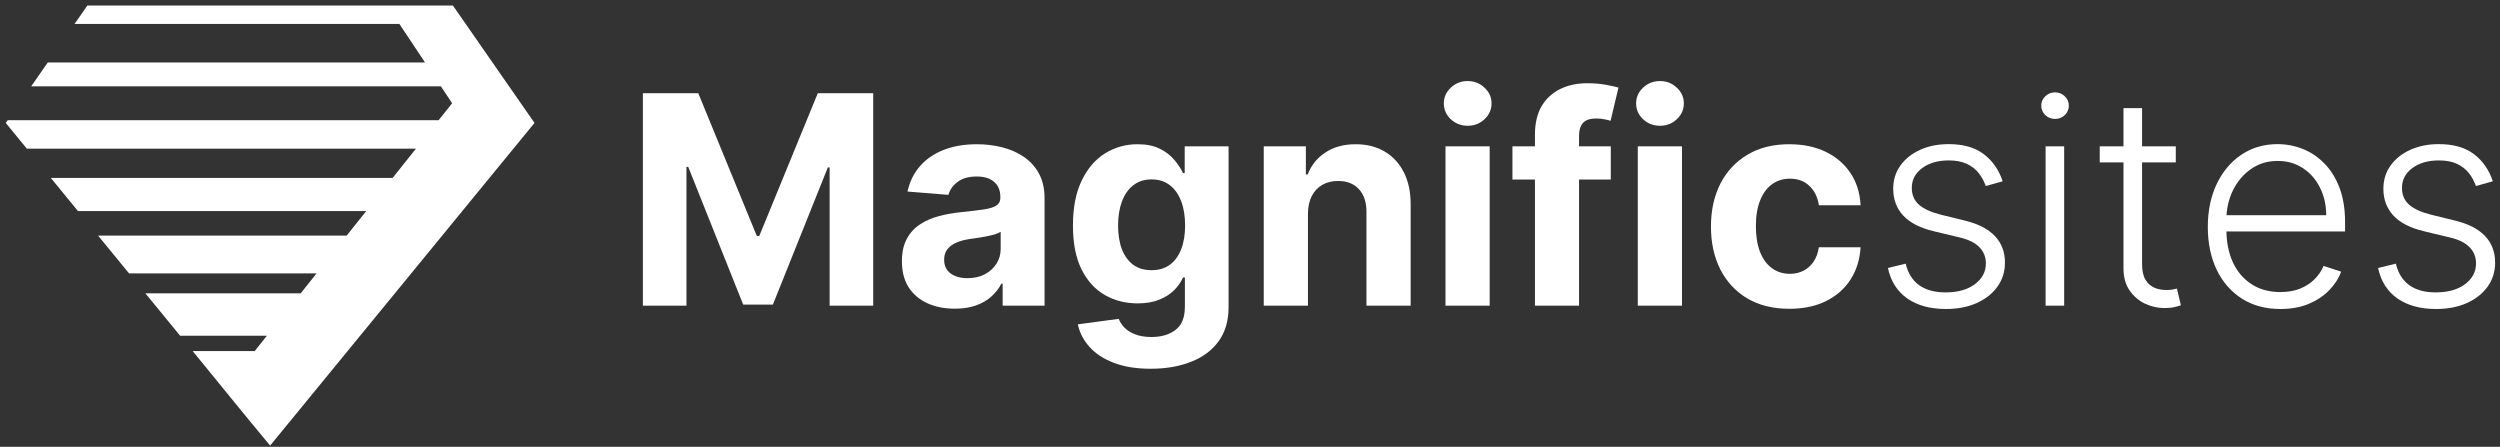 <svg width="235" height="42" viewBox="0 0 235 42" fill="none" xmlns="http://www.w3.org/2000/svg">
<rect x="0" y="0" width="235" height="42" fill="#333333" stroke="none"/>
<path d="M234.327 17.04L232.738 17.488C232.582 17.04 232.361 16.633 232.074 16.269C231.788 15.905 231.415 15.616 230.953 15.401C230.498 15.187 229.932 15.079 229.256 15.079C228.242 15.079 227.409 15.32 226.759 15.801C226.109 16.282 225.784 16.903 225.784 17.664C225.784 18.308 226.005 18.831 226.447 19.234C226.896 19.631 227.585 19.946 228.515 20.18L230.777 20.736C232.032 21.041 232.972 21.526 233.596 22.189C234.226 22.852 234.542 23.684 234.542 24.686C234.542 25.531 234.308 26.282 233.84 26.938C233.372 27.595 232.718 28.112 231.879 28.489C231.047 28.86 230.082 29.045 228.983 29.045C227.52 29.045 226.314 28.717 225.365 28.06C224.415 27.397 223.808 26.441 223.541 25.193L225.209 24.783C225.423 25.674 225.843 26.347 226.467 26.802C227.097 27.257 227.926 27.485 228.954 27.485C230.104 27.485 231.024 27.228 231.714 26.714C232.403 26.194 232.747 25.544 232.747 24.764C232.747 24.159 232.546 23.652 232.143 23.242C231.74 22.826 231.128 22.52 230.309 22.326L227.861 21.74C226.561 21.428 225.599 20.934 224.975 20.258C224.35 19.582 224.038 18.743 224.038 17.742C224.038 16.916 224.263 16.191 224.711 15.567C225.16 14.936 225.778 14.442 226.564 14.085C227.351 13.727 228.248 13.548 229.256 13.548C230.628 13.548 231.723 13.86 232.543 14.485C233.368 15.102 233.963 15.954 234.327 17.04Z" fill="white"/>
<path d="M214.361 29.045C212.963 29.045 211.754 28.72 210.733 28.07C209.712 27.413 208.922 26.506 208.363 25.349C207.81 24.185 207.534 22.846 207.534 21.331C207.534 19.822 207.81 18.483 208.363 17.313C208.922 16.136 209.693 15.216 210.674 14.553C211.663 13.883 212.804 13.548 214.098 13.548C214.91 13.548 215.694 13.698 216.448 13.997C217.202 14.29 217.878 14.741 218.476 15.352C219.081 15.957 219.559 16.721 219.91 17.644C220.261 18.561 220.437 19.647 220.437 20.902V21.76H208.734V20.229H218.662C218.662 19.267 218.467 18.402 218.077 17.635C217.693 16.861 217.157 16.25 216.467 15.801C215.785 15.352 214.995 15.128 214.098 15.128C213.148 15.128 212.313 15.382 211.591 15.889C210.87 16.396 210.304 17.066 209.894 17.898C209.491 18.73 209.286 19.64 209.28 20.629V21.545C209.28 22.735 209.485 23.775 209.894 24.666C210.31 25.55 210.899 26.236 211.659 26.724C212.42 27.212 213.321 27.455 214.361 27.455C215.07 27.455 215.69 27.345 216.224 27.124C216.763 26.903 217.215 26.607 217.579 26.236C217.95 25.859 218.229 25.446 218.418 24.998L220.066 25.534C219.839 26.165 219.465 26.747 218.945 27.28C218.431 27.813 217.787 28.242 217.014 28.567C216.246 28.886 215.362 29.045 214.361 29.045Z" fill="white"/>
<path d="M204.524 13.753V15.265H197.375V13.753H204.524ZM199.608 10.164H201.354V24.822C201.354 25.446 201.461 25.937 201.676 26.295C201.89 26.646 202.17 26.896 202.515 27.046C202.859 27.189 203.226 27.26 203.617 27.26C203.844 27.26 204.039 27.247 204.202 27.221C204.364 27.189 204.507 27.156 204.631 27.124L205.001 28.694C204.832 28.759 204.624 28.817 204.377 28.869C204.13 28.928 203.825 28.957 203.461 28.957C202.823 28.957 202.209 28.817 201.617 28.538C201.032 28.258 200.551 27.842 200.174 27.29C199.797 26.737 199.608 26.051 199.608 25.232V10.164Z" fill="white"/>
<path d="M192.287 28.733V13.753H194.032V28.733H192.287ZM193.174 11.178C192.816 11.178 192.511 11.058 192.257 10.818C192.004 10.571 191.877 10.275 191.877 9.93C191.877 9.586 192.004 9.293 192.257 9.052C192.511 8.805 192.816 8.682 193.174 8.682C193.532 8.682 193.837 8.805 194.091 9.052C194.344 9.293 194.471 9.586 194.471 9.93C194.471 10.275 194.344 10.571 194.091 10.818C193.837 11.058 193.532 11.178 193.174 11.178Z" fill="white"/>
<path d="M188.252 17.04L186.662 17.488C186.506 17.04 186.285 16.633 185.999 16.269C185.713 15.905 185.339 15.616 184.877 15.401C184.422 15.187 183.856 15.079 183.18 15.079C182.166 15.079 181.334 15.32 180.684 15.801C180.033 16.282 179.708 16.903 179.708 17.664C179.708 18.308 179.929 18.831 180.372 19.234C180.82 19.631 181.509 19.946 182.439 20.18L184.702 20.736C185.956 21.041 186.896 21.526 187.52 22.189C188.151 22.852 188.466 23.684 188.466 24.686C188.466 25.531 188.232 26.282 187.764 26.938C187.296 27.595 186.642 28.112 185.804 28.489C184.971 28.86 184.006 29.045 182.907 29.045C181.444 29.045 180.238 28.717 179.289 28.06C178.34 27.397 177.732 26.441 177.465 25.193L179.133 24.783C179.348 25.674 179.767 26.347 180.391 26.802C181.022 27.257 181.851 27.485 182.878 27.485C184.029 27.485 184.949 27.228 185.638 26.714C186.327 26.194 186.672 25.544 186.672 24.764C186.672 24.159 186.47 23.652 186.067 23.242C185.664 22.826 185.053 22.52 184.234 22.326L181.786 21.74C180.485 21.428 179.523 20.934 178.899 20.258C178.275 19.582 177.963 18.743 177.963 17.742C177.963 16.916 178.187 16.191 178.636 15.567C179.084 14.936 179.702 14.442 180.489 14.085C181.275 13.727 182.173 13.548 183.18 13.548C184.552 13.548 185.648 13.86 186.467 14.485C187.293 15.102 187.887 15.954 188.252 17.04Z" fill="white"/>
<path d="M168.203 29.026C166.669 29.026 165.349 28.7 164.243 28.05C163.145 27.393 162.299 26.483 161.708 25.32C161.123 24.156 160.83 22.816 160.83 21.302C160.83 19.767 161.126 18.421 161.718 17.264C162.316 16.1 163.164 15.193 164.263 14.543C165.362 13.886 166.669 13.558 168.183 13.558C169.49 13.558 170.635 13.795 171.616 14.27C172.598 14.745 173.375 15.411 173.947 16.269C174.519 17.127 174.835 18.135 174.893 19.293H170.973C170.862 18.545 170.57 17.943 170.095 17.488C169.627 17.027 169.012 16.796 168.252 16.796C167.608 16.796 167.046 16.971 166.565 17.323C166.09 17.667 165.719 18.171 165.453 18.834C165.186 19.497 165.053 20.3 165.053 21.243C165.053 22.199 165.183 23.011 165.443 23.681C165.71 24.351 166.083 24.861 166.565 25.212C167.046 25.563 167.608 25.739 168.252 25.739C168.726 25.739 169.152 25.641 169.529 25.446C169.913 25.251 170.228 24.968 170.475 24.598C170.729 24.221 170.895 23.769 170.973 23.242H174.893C174.828 24.387 174.516 25.394 173.957 26.265C173.404 27.13 172.64 27.806 171.665 28.294C170.69 28.782 169.536 29.026 168.203 29.026Z" fill="white"/>
<path d="M153.952 28.733V13.753H158.106V28.733H153.952ZM156.039 11.822C155.421 11.822 154.891 11.617 154.449 11.208C154.014 10.792 153.796 10.294 153.796 9.716C153.796 9.144 154.014 8.653 154.449 8.243C154.891 7.827 155.421 7.619 156.039 7.619C156.657 7.619 157.183 7.827 157.619 8.243C158.061 8.653 158.282 9.144 158.282 9.716C158.282 10.294 158.061 10.792 157.619 11.208C157.183 11.617 156.657 11.822 156.039 11.822Z" fill="white"/>
<path d="M151.414 13.753V16.874H142.169V13.753H151.414ZM144.285 28.733V12.671C144.285 11.585 144.497 10.684 144.919 9.969C145.348 9.254 145.933 8.718 146.675 8.36C147.416 8.002 148.258 7.824 149.2 7.824C149.838 7.824 150.42 7.872 150.946 7.97C151.479 8.067 151.876 8.155 152.136 8.233L151.395 11.354C151.232 11.302 151.031 11.253 150.79 11.208C150.556 11.162 150.316 11.139 150.068 11.139C149.457 11.139 149.031 11.283 148.791 11.569C148.55 11.848 148.43 12.242 148.43 12.749V28.733H144.285Z" fill="white"/>
<path d="M135.876 28.733V13.753H140.03V28.733H135.876ZM137.963 11.822C137.345 11.822 136.815 11.617 136.373 11.208C135.938 10.792 135.72 10.294 135.72 9.716C135.72 9.144 135.938 8.653 136.373 8.243C136.815 7.827 137.345 7.619 137.963 7.619C138.58 7.619 139.107 7.827 139.543 8.243C139.985 8.653 140.206 9.144 140.206 9.716C140.206 10.294 139.985 10.792 139.543 11.208C139.107 11.617 138.58 11.822 137.963 11.822Z" fill="white"/>
<path d="M122.947 20.073V28.733H118.792V13.753H122.751V16.396H122.927C123.259 15.525 123.815 14.836 124.595 14.329C125.375 13.815 126.321 13.558 127.433 13.558C128.473 13.558 129.38 13.786 130.154 14.241C130.927 14.696 131.529 15.346 131.958 16.191C132.387 17.03 132.601 18.031 132.601 19.195V28.733H128.447V19.936C128.453 19.019 128.219 18.304 127.745 17.791C127.27 17.27 126.617 17.01 125.785 17.01C125.225 17.01 124.731 17.131 124.302 17.371C123.88 17.612 123.548 17.963 123.307 18.424C123.073 18.88 122.953 19.429 122.947 20.073Z" fill="white"/>
<path d="M108.162 34.662C106.816 34.662 105.662 34.477 104.7 34.106C103.744 33.742 102.983 33.245 102.418 32.614C101.852 31.984 101.485 31.275 101.316 30.488L105.158 29.971C105.275 30.27 105.461 30.55 105.714 30.81C105.968 31.07 106.303 31.278 106.719 31.434C107.141 31.597 107.655 31.678 108.26 31.678C109.163 31.678 109.908 31.457 110.493 31.015C111.085 30.579 111.38 29.848 111.38 28.821V26.08H111.205C111.023 26.496 110.75 26.89 110.386 27.26C110.021 27.631 109.553 27.933 108.981 28.167C108.409 28.401 107.726 28.518 106.933 28.518C105.808 28.518 104.784 28.258 103.861 27.738C102.944 27.212 102.213 26.409 101.667 25.329C101.127 24.244 100.857 22.872 100.857 21.214C100.857 19.517 101.134 18.099 101.686 16.962C102.239 15.824 102.974 14.972 103.89 14.406C104.814 13.841 105.825 13.558 106.923 13.558C107.762 13.558 108.464 13.701 109.03 13.987C109.596 14.267 110.051 14.618 110.395 15.04C110.746 15.457 111.016 15.866 111.205 16.269H111.361V13.753H115.486V28.879C115.486 30.154 115.174 31.22 114.55 32.078C113.926 32.936 113.061 33.58 111.956 34.009C110.857 34.445 109.592 34.662 108.162 34.662ZM108.25 25.398C108.919 25.398 109.485 25.232 109.947 24.9C110.415 24.562 110.772 24.081 111.019 23.457C111.273 22.826 111.4 22.072 111.4 21.194C111.4 20.317 111.276 19.556 111.029 18.912C110.782 18.262 110.425 17.758 109.956 17.401C109.488 17.043 108.919 16.864 108.25 16.864C107.567 16.864 106.992 17.049 106.524 17.42C106.055 17.784 105.701 18.291 105.461 18.941C105.22 19.592 105.1 20.343 105.1 21.194C105.1 22.059 105.22 22.807 105.461 23.437C105.708 24.061 106.062 24.546 106.524 24.89C106.992 25.229 107.567 25.398 108.25 25.398Z" fill="white"/>
<path d="M89.754 29.016C88.798 29.016 87.946 28.85 87.198 28.518C86.451 28.18 85.859 27.683 85.423 27.026C84.994 26.363 84.78 25.537 84.78 24.549C84.78 23.717 84.933 23.018 85.238 22.452C85.544 21.887 85.96 21.431 86.487 21.087C87.013 20.742 87.611 20.482 88.281 20.307C88.957 20.131 89.666 20.008 90.407 19.936C91.278 19.845 91.98 19.761 92.513 19.683C93.047 19.598 93.433 19.474 93.674 19.312C93.915 19.149 94.035 18.909 94.035 18.59V18.532C94.035 17.914 93.84 17.436 93.45 17.098C93.066 16.76 92.52 16.591 91.811 16.591C91.064 16.591 90.469 16.757 90.027 17.088C89.585 17.413 89.292 17.823 89.149 18.317L85.306 18.005C85.501 17.095 85.885 16.308 86.457 15.645C87.029 14.975 87.767 14.462 88.671 14.104C89.581 13.74 90.635 13.558 91.831 13.558C92.663 13.558 93.46 13.656 94.22 13.851C94.987 14.046 95.667 14.348 96.258 14.758C96.857 15.167 97.328 15.694 97.672 16.337C98.017 16.975 98.189 17.739 98.189 18.629V28.733H94.249V26.656H94.132C93.892 27.124 93.57 27.537 93.167 27.894C92.764 28.245 92.279 28.522 91.714 28.723C91.148 28.918 90.495 29.016 89.754 29.016ZM90.943 26.148C91.555 26.148 92.094 26.028 92.562 25.788C93.03 25.541 93.398 25.209 93.664 24.793C93.931 24.377 94.064 23.905 94.064 23.379V21.789C93.934 21.874 93.755 21.952 93.528 22.023C93.307 22.088 93.056 22.15 92.777 22.209C92.497 22.261 92.218 22.309 91.938 22.355C91.659 22.394 91.405 22.43 91.177 22.462C90.69 22.534 90.264 22.647 89.9 22.803C89.536 22.959 89.253 23.171 89.051 23.437C88.85 23.697 88.749 24.022 88.749 24.413C88.749 24.978 88.954 25.41 89.363 25.71C89.78 26.002 90.306 26.148 90.943 26.148Z" fill="white"/>
<path d="M60.431 8.76H65.638L71.139 22.179H71.373L76.873 8.76H82.081V28.733H77.985V15.733H77.819L72.65 28.635H69.861L64.692 15.684H64.527V28.733H60.431V8.76Z" fill="white"/>
<path fill-rule="evenodd" clip-rule="evenodd" d="M8.211 0.519L7.008 2.251H37.542L39.95 5.869H4.493L2.934 8.113H41.443L42.501 9.704L41.233 11.296H0.722L0.541 11.556L2.524 13.976H39.098L36.909 16.723H4.774L7.327 19.838H34.428L32.586 22.149H9.221L12.131 25.7H29.757L28.263 27.575H13.667L16.934 31.562H25.087L23.94 33.002H18.114C20.564 35.992 22.893 38.894 25.388 41.881L25.392 41.885C33.676 31.775 41.959 21.666 50.243 11.555L42.573 0.519H8.211L8.211 0.519Z" fill="white"/>
</svg>
